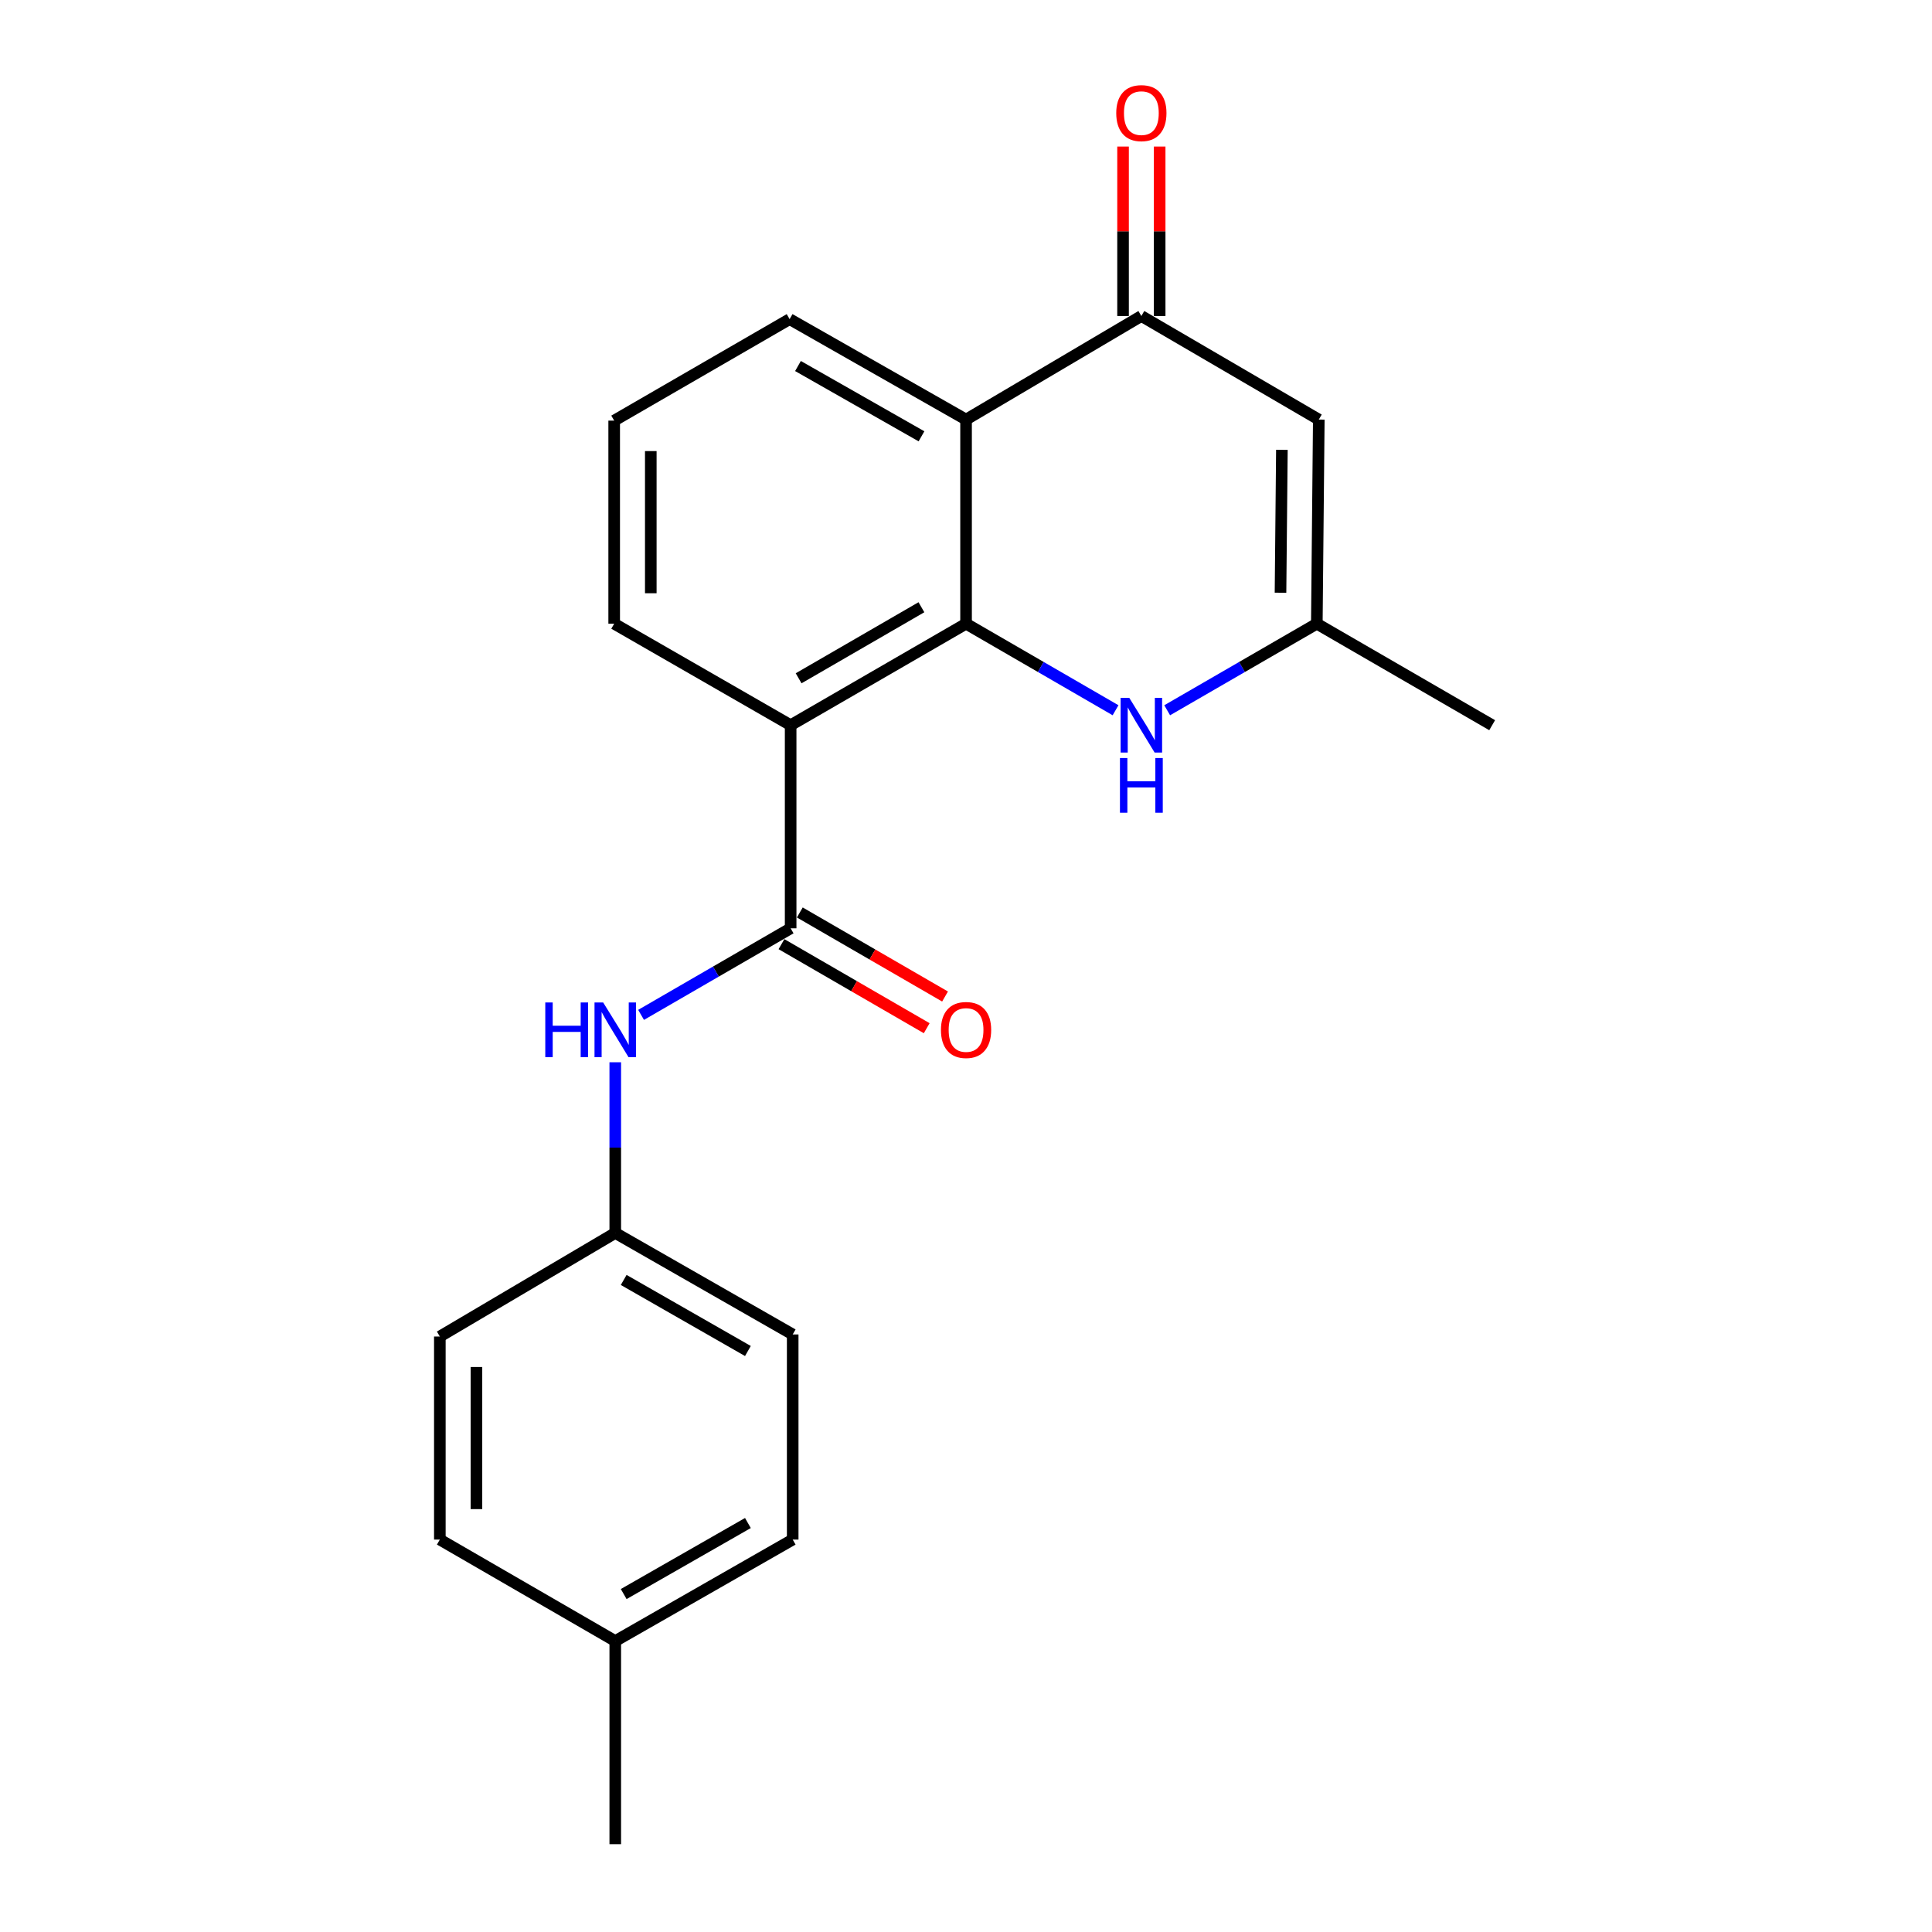 <?xml version='1.0' encoding='iso-8859-1'?>
<svg version='1.1' baseProfile='full'
              xmlns='http://www.w3.org/2000/svg'
                      xmlns:rdkit='http://www.rdkit.org/xml'
                      xmlns:xlink='http://www.w3.org/1999/xlink'
                  xml:space='preserve'
width='1000px' height='1000px' viewBox='0 0 1000 1000'>
<!-- END OF HEADER -->
<rect style='opacity:1.0;fill:#FFFFFF;stroke:none' width='1000' height='1000' x='0' y='0'> </rect>
<path class='bond-0' d='M 500.032,322.829 L 409.234,375.36' style='fill:none;fill-rule:evenodd;stroke:#000000;stroke-width:6px;stroke-linecap:butt;stroke-linejoin:miter;stroke-opacity:1' />
<path class='bond-0' d='M 476.923,314.307 L 413.365,351.079' style='fill:none;fill-rule:evenodd;stroke:#000000;stroke-width:6px;stroke-linecap:butt;stroke-linejoin:miter;stroke-opacity:1' />
<path class='bond-2' d='M 500.032,322.829 L 500.032,217.168' style='fill:none;fill-rule:evenodd;stroke:#000000;stroke-width:6px;stroke-linecap:butt;stroke-linejoin:miter;stroke-opacity:1' />
<path class='bond-3' d='M 500.032,322.829 L 538.718,345.227' style='fill:none;fill-rule:evenodd;stroke:#000000;stroke-width:6px;stroke-linecap:butt;stroke-linejoin:miter;stroke-opacity:1' />
<path class='bond-3' d='M 538.718,345.227 L 577.404,367.624' style='fill:none;fill-rule:evenodd;stroke:#0000FF;stroke-width:6px;stroke-linecap:butt;stroke-linejoin:miter;stroke-opacity:1' />
<path class='bond-1' d='M 409.234,375.36 L 409.234,480.495' style='fill:none;fill-rule:evenodd;stroke:#000000;stroke-width:6px;stroke-linecap:butt;stroke-linejoin:miter;stroke-opacity:1' />
<path class='bond-11' d='M 409.234,375.36 L 317.9,322.829' style='fill:none;fill-rule:evenodd;stroke:#000000;stroke-width:6px;stroke-linecap:butt;stroke-linejoin:miter;stroke-opacity:1' />
<path class='bond-7' d='M 409.234,480.495 L 370.528,502.899' style='fill:none;fill-rule:evenodd;stroke:#000000;stroke-width:6px;stroke-linecap:butt;stroke-linejoin:miter;stroke-opacity:1' />
<path class='bond-7' d='M 370.528,502.899 L 331.821,525.302' style='fill:none;fill-rule:evenodd;stroke:#0000FF;stroke-width:6px;stroke-linecap:butt;stroke-linejoin:miter;stroke-opacity:1' />
<path class='bond-8' d='M 404.489,488.696 L 442.076,510.446' style='fill:none;fill-rule:evenodd;stroke:#000000;stroke-width:6px;stroke-linecap:butt;stroke-linejoin:miter;stroke-opacity:1' />
<path class='bond-8' d='M 442.076,510.446 L 479.664,532.197' style='fill:none;fill-rule:evenodd;stroke:#FF0000;stroke-width:6px;stroke-linecap:butt;stroke-linejoin:miter;stroke-opacity:1' />
<path class='bond-8' d='M 413.98,472.295 L 451.567,494.045' style='fill:none;fill-rule:evenodd;stroke:#000000;stroke-width:6px;stroke-linecap:butt;stroke-linejoin:miter;stroke-opacity:1' />
<path class='bond-8' d='M 451.567,494.045 L 489.154,515.796' style='fill:none;fill-rule:evenodd;stroke:#FF0000;stroke-width:6px;stroke-linecap:butt;stroke-linejoin:miter;stroke-opacity:1' />
<path class='bond-4' d='M 500.032,217.168 L 590.766,163.563' style='fill:none;fill-rule:evenodd;stroke:#000000;stroke-width:6px;stroke-linecap:butt;stroke-linejoin:miter;stroke-opacity:1' />
<path class='bond-12' d='M 500.032,217.168 L 408.708,165.184' style='fill:none;fill-rule:evenodd;stroke:#000000;stroke-width:6px;stroke-linecap:butt;stroke-linejoin:miter;stroke-opacity:1' />
<path class='bond-12' d='M 476.959,225.838 L 413.033,189.45' style='fill:none;fill-rule:evenodd;stroke:#000000;stroke-width:6px;stroke-linecap:butt;stroke-linejoin:miter;stroke-opacity:1' />
<path class='bond-6' d='M 604.128,367.631 L 642.856,345.23' style='fill:none;fill-rule:evenodd;stroke:#0000FF;stroke-width:6px;stroke-linecap:butt;stroke-linejoin:miter;stroke-opacity:1' />
<path class='bond-6' d='M 642.856,345.23 L 681.584,322.829' style='fill:none;fill-rule:evenodd;stroke:#000000;stroke-width:6px;stroke-linecap:butt;stroke-linejoin:miter;stroke-opacity:1' />
<path class='bond-9' d='M 600.24,163.563 L 600.24,119.71' style='fill:none;fill-rule:evenodd;stroke:#000000;stroke-width:6px;stroke-linecap:butt;stroke-linejoin:miter;stroke-opacity:1' />
<path class='bond-9' d='M 600.24,119.71 L 600.24,75.857' style='fill:none;fill-rule:evenodd;stroke:#FF0000;stroke-width:6px;stroke-linecap:butt;stroke-linejoin:miter;stroke-opacity:1' />
<path class='bond-9' d='M 581.291,163.563 L 581.291,119.71' style='fill:none;fill-rule:evenodd;stroke:#000000;stroke-width:6px;stroke-linecap:butt;stroke-linejoin:miter;stroke-opacity:1' />
<path class='bond-9' d='M 581.291,119.71 L 581.291,75.857' style='fill:none;fill-rule:evenodd;stroke:#FF0000;stroke-width:6px;stroke-linecap:butt;stroke-linejoin:miter;stroke-opacity:1' />
<path class='bond-21' d='M 590.766,163.563 L 682.605,217.168' style='fill:none;fill-rule:evenodd;stroke:#000000;stroke-width:6px;stroke-linecap:butt;stroke-linejoin:miter;stroke-opacity:1' />
<path class='bond-5' d='M 682.605,217.168 L 681.584,322.829' style='fill:none;fill-rule:evenodd;stroke:#000000;stroke-width:6px;stroke-linecap:butt;stroke-linejoin:miter;stroke-opacity:1' />
<path class='bond-5' d='M 663.504,232.834 L 662.789,306.797' style='fill:none;fill-rule:evenodd;stroke:#000000;stroke-width:6px;stroke-linecap:butt;stroke-linejoin:miter;stroke-opacity:1' />
<path class='bond-18' d='M 681.584,322.829 L 772.339,375.36' style='fill:none;fill-rule:evenodd;stroke:#000000;stroke-width:6px;stroke-linecap:butt;stroke-linejoin:miter;stroke-opacity:1' />
<path class='bond-10' d='M 318.458,549.825 L 318.458,593.998' style='fill:none;fill-rule:evenodd;stroke:#0000FF;stroke-width:6px;stroke-linecap:butt;stroke-linejoin:miter;stroke-opacity:1' />
<path class='bond-10' d='M 318.458,593.998 L 318.458,638.171' style='fill:none;fill-rule:evenodd;stroke:#000000;stroke-width:6px;stroke-linecap:butt;stroke-linejoin:miter;stroke-opacity:1' />
<path class='bond-14' d='M 318.458,638.171 L 227.661,691.787' style='fill:none;fill-rule:evenodd;stroke:#000000;stroke-width:6px;stroke-linecap:butt;stroke-linejoin:miter;stroke-opacity:1' />
<path class='bond-15' d='M 318.458,638.171 L 410.298,690.713' style='fill:none;fill-rule:evenodd;stroke:#000000;stroke-width:6px;stroke-linecap:butt;stroke-linejoin:miter;stroke-opacity:1' />
<path class='bond-15' d='M 322.825,662.5 L 387.112,699.279' style='fill:none;fill-rule:evenodd;stroke:#000000;stroke-width:6px;stroke-linecap:butt;stroke-linejoin:miter;stroke-opacity:1' />
<path class='bond-22' d='M 317.9,322.829 L 317.9,217.715' style='fill:none;fill-rule:evenodd;stroke:#000000;stroke-width:6px;stroke-linecap:butt;stroke-linejoin:miter;stroke-opacity:1' />
<path class='bond-22' d='M 336.849,307.062 L 336.849,233.482' style='fill:none;fill-rule:evenodd;stroke:#000000;stroke-width:6px;stroke-linecap:butt;stroke-linejoin:miter;stroke-opacity:1' />
<path class='bond-19' d='M 408.708,165.184 L 317.9,217.715' style='fill:none;fill-rule:evenodd;stroke:#000000;stroke-width:6px;stroke-linecap:butt;stroke-linejoin:miter;stroke-opacity:1' />
<path class='bond-13' d='M 318.458,849.41 L 410.298,796.88' style='fill:none;fill-rule:evenodd;stroke:#000000;stroke-width:6px;stroke-linecap:butt;stroke-linejoin:miter;stroke-opacity:1' />
<path class='bond-13' d='M 322.826,825.082 L 387.114,788.311' style='fill:none;fill-rule:evenodd;stroke:#000000;stroke-width:6px;stroke-linecap:butt;stroke-linejoin:miter;stroke-opacity:1' />
<path class='bond-20' d='M 318.458,849.41 L 318.458,954.545' style='fill:none;fill-rule:evenodd;stroke:#000000;stroke-width:6px;stroke-linecap:butt;stroke-linejoin:miter;stroke-opacity:1' />
<path class='bond-23' d='M 318.458,849.41 L 227.661,796.88' style='fill:none;fill-rule:evenodd;stroke:#000000;stroke-width:6px;stroke-linecap:butt;stroke-linejoin:miter;stroke-opacity:1' />
<path class='bond-17' d='M 227.661,691.787 L 227.661,796.88' style='fill:none;fill-rule:evenodd;stroke:#000000;stroke-width:6px;stroke-linecap:butt;stroke-linejoin:miter;stroke-opacity:1' />
<path class='bond-17' d='M 246.61,707.55 L 246.61,781.116' style='fill:none;fill-rule:evenodd;stroke:#000000;stroke-width:6px;stroke-linecap:butt;stroke-linejoin:miter;stroke-opacity:1' />
<path class='bond-16' d='M 410.298,690.713 L 410.298,796.88' style='fill:none;fill-rule:evenodd;stroke:#000000;stroke-width:6px;stroke-linecap:butt;stroke-linejoin:miter;stroke-opacity:1' />
<path  class='atom-4' d='M 584.506 361.2
L 593.786 376.2
Q 594.706 377.68, 596.186 380.36
Q 597.666 383.04, 597.746 383.2
L 597.746 361.2
L 601.506 361.2
L 601.506 389.52
L 597.626 389.52
L 587.666 373.12
Q 586.506 371.2, 585.266 369
Q 584.066 366.8, 583.706 366.12
L 583.706 389.52
L 580.026 389.52
L 580.026 361.2
L 584.506 361.2
' fill='#0000FF'/>
<path  class='atom-4' d='M 579.686 392.352
L 583.526 392.352
L 583.526 404.392
L 598.006 404.392
L 598.006 392.352
L 601.846 392.352
L 601.846 420.672
L 598.006 420.672
L 598.006 407.592
L 583.526 407.592
L 583.526 420.672
L 579.686 420.672
L 579.686 392.352
' fill='#0000FF'/>
<path  class='atom-8' d='M 282.238 518.876
L 286.078 518.876
L 286.078 530.916
L 300.558 530.916
L 300.558 518.876
L 304.398 518.876
L 304.398 547.196
L 300.558 547.196
L 300.558 534.116
L 286.078 534.116
L 286.078 547.196
L 282.238 547.196
L 282.238 518.876
' fill='#0000FF'/>
<path  class='atom-8' d='M 312.198 518.876
L 321.478 533.876
Q 322.398 535.356, 323.878 538.036
Q 325.358 540.716, 325.438 540.876
L 325.438 518.876
L 329.198 518.876
L 329.198 547.196
L 325.318 547.196
L 315.358 530.796
Q 314.198 528.876, 312.958 526.676
Q 311.758 524.476, 311.398 523.796
L 311.398 547.196
L 307.718 547.196
L 307.718 518.876
L 312.198 518.876
' fill='#0000FF'/>
<path  class='atom-9' d='M 487.032 533.116
Q 487.032 526.316, 490.392 522.516
Q 493.752 518.716, 500.032 518.716
Q 506.312 518.716, 509.672 522.516
Q 513.032 526.316, 513.032 533.116
Q 513.032 539.996, 509.632 543.916
Q 506.232 547.796, 500.032 547.796
Q 493.792 547.796, 490.392 543.916
Q 487.032 540.036, 487.032 533.116
M 500.032 544.596
Q 504.352 544.596, 506.672 541.716
Q 509.032 538.796, 509.032 533.116
Q 509.032 527.556, 506.672 524.756
Q 504.352 521.916, 500.032 521.916
Q 495.712 521.916, 493.352 524.716
Q 491.032 527.516, 491.032 533.116
Q 491.032 538.836, 493.352 541.716
Q 495.712 544.596, 500.032 544.596
' fill='#FF0000'/>
<path  class='atom-10' d='M 577.766 58.55
Q 577.766 51.75, 581.126 47.95
Q 584.486 44.15, 590.766 44.15
Q 597.046 44.15, 600.406 47.95
Q 603.766 51.75, 603.766 58.55
Q 603.766 65.43, 600.366 69.35
Q 596.966 73.23, 590.766 73.23
Q 584.526 73.23, 581.126 69.35
Q 577.766 65.47, 577.766 58.55
M 590.766 70.03
Q 595.086 70.03, 597.406 67.15
Q 599.766 64.23, 599.766 58.55
Q 599.766 52.99, 597.406 50.19
Q 595.086 47.35, 590.766 47.35
Q 586.446 47.35, 584.086 50.15
Q 581.766 52.95, 581.766 58.55
Q 581.766 64.27, 584.086 67.15
Q 586.446 70.03, 590.766 70.03
' fill='#FF0000'/>
</svg>
